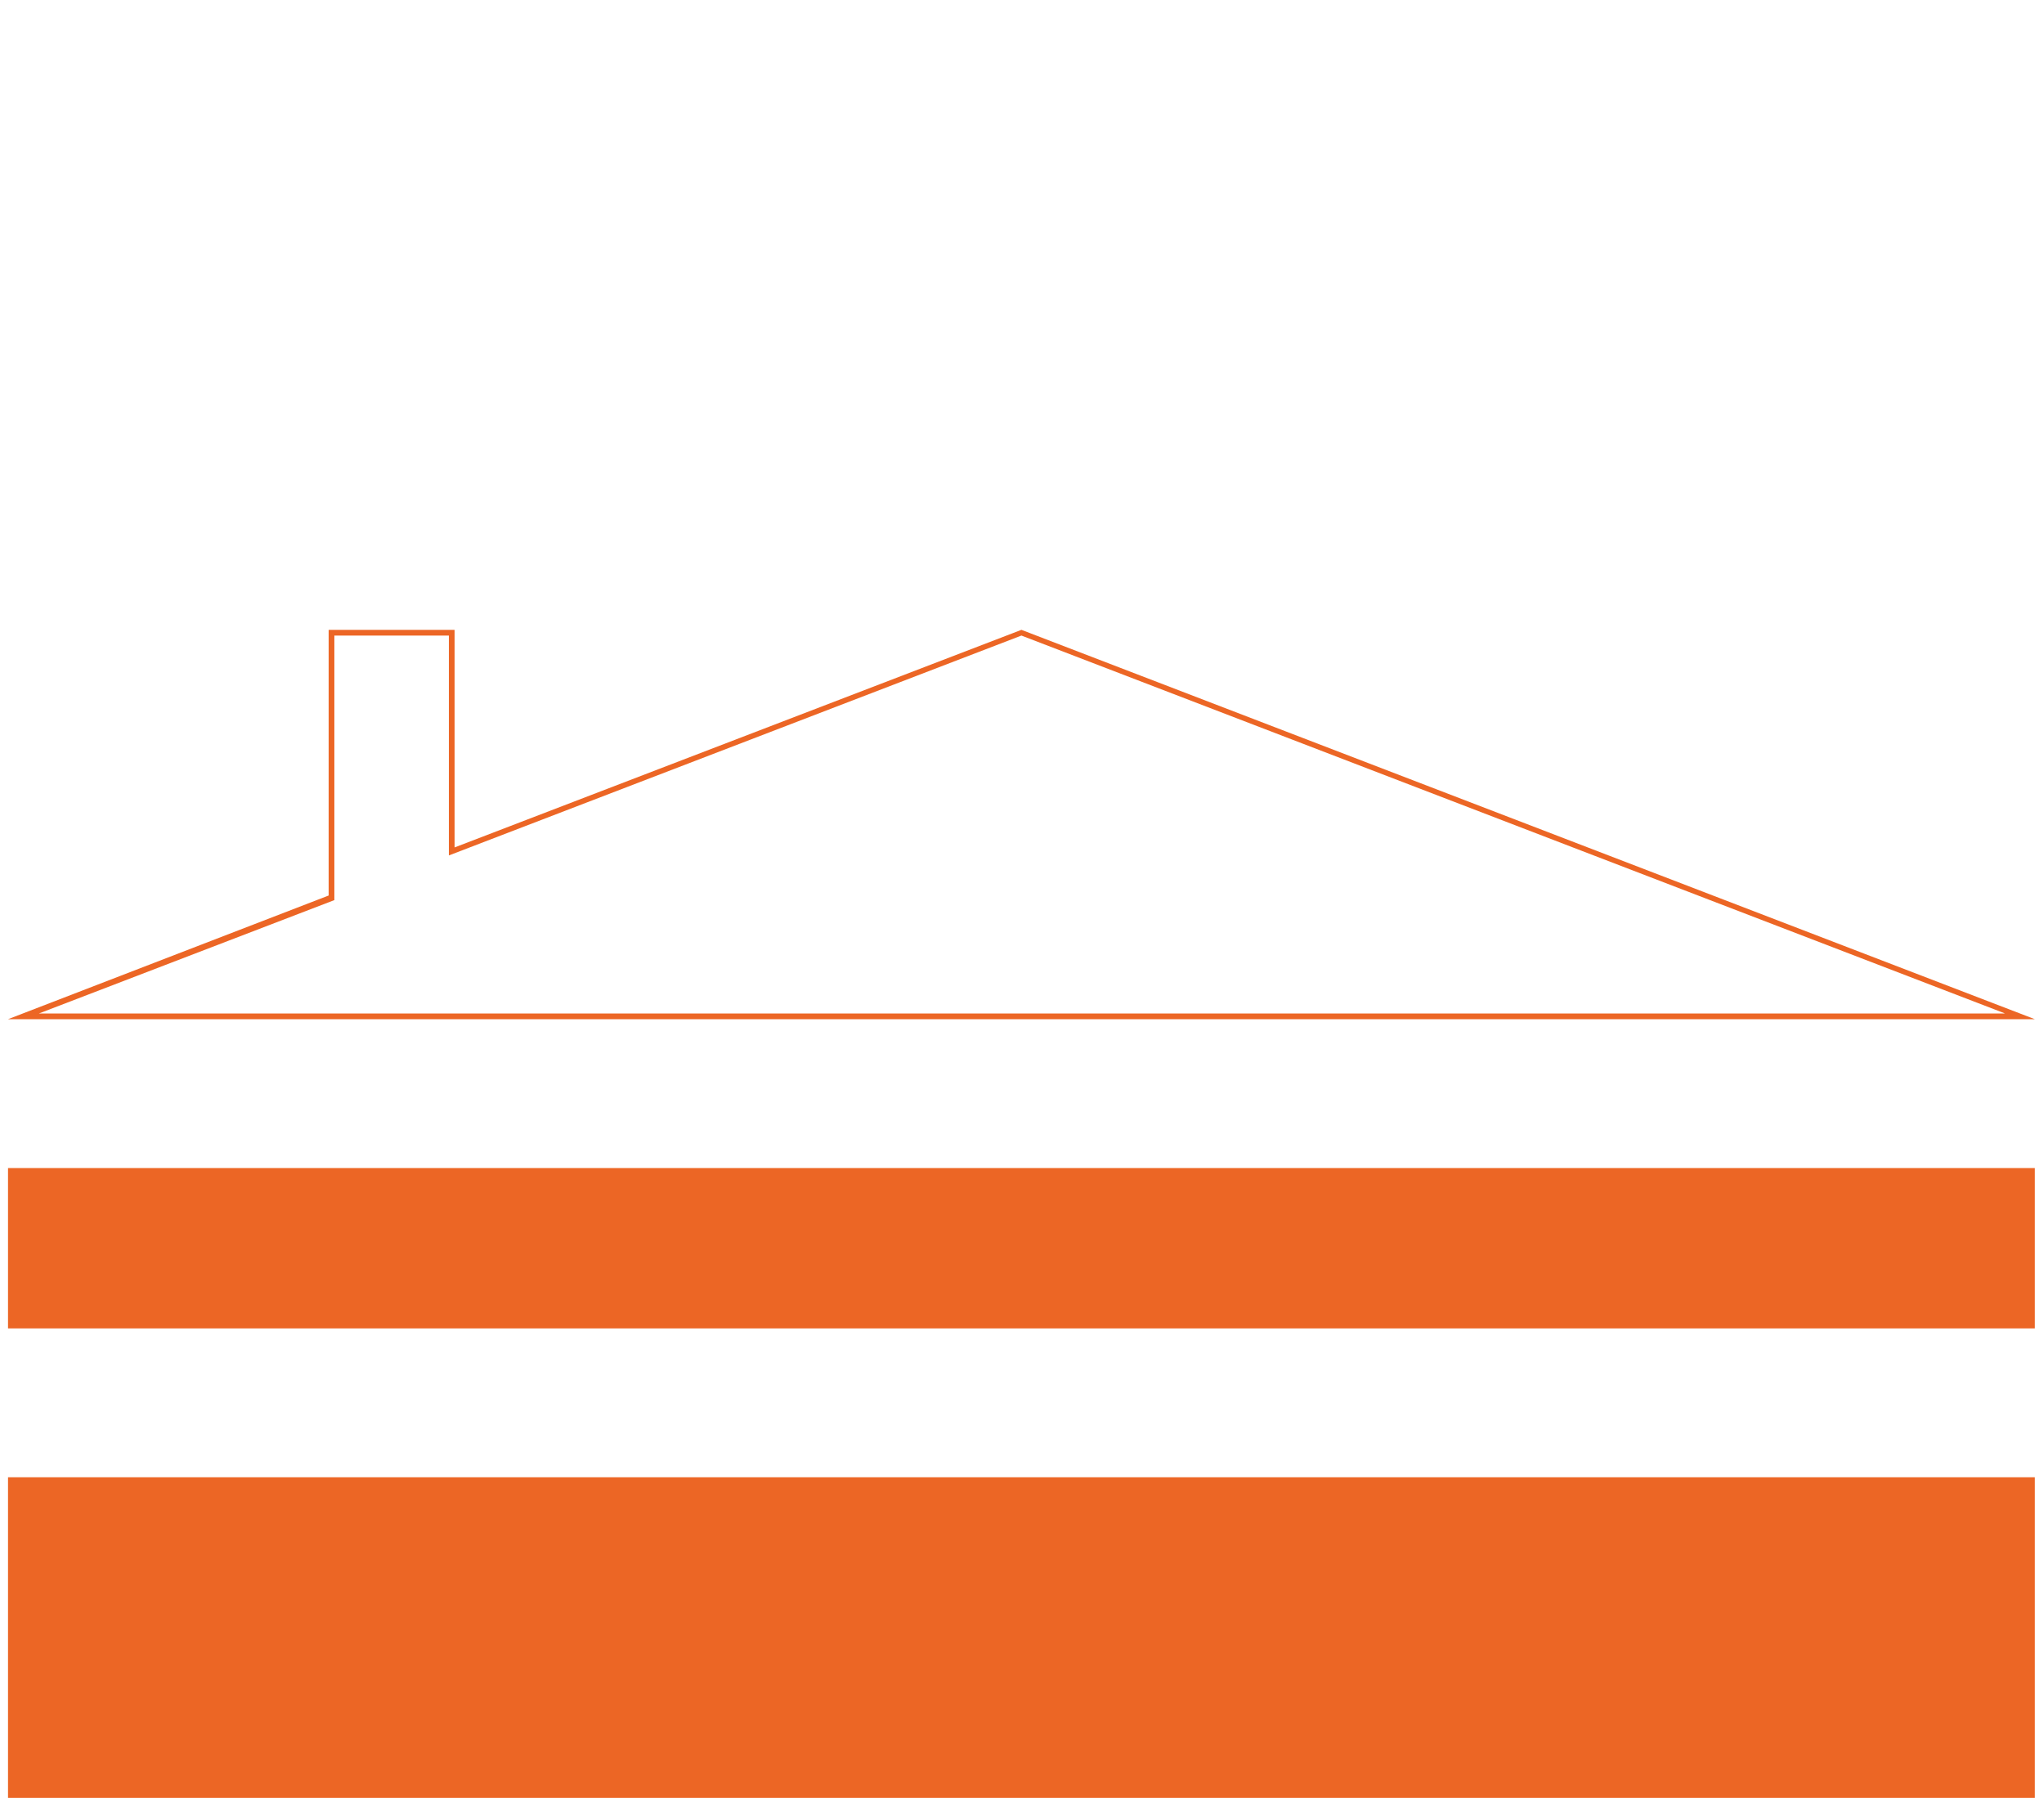 <?xml version="1.0" encoding="UTF-8"?>
<svg id="Ebene_1" data-name="Ebene 1" xmlns="http://www.w3.org/2000/svg" version="1.1" viewBox="0 0 178.5 157">
  <defs>
    <style>
      .cls-1 {
        fill: none;
      }

      .cls-1, .cls-2 {
        stroke-width: 0px;
      }

      .cls-2 {
        fill: #ec6625;
      }
    </style>
  </defs>
  <g id="Rechteck_777" data-name="Rechteck 777">
    <rect class="cls-2" x=".7" y="129" width="177" height="28"/>
    <rect class="cls-2" x="1" y="129.2" width="176.5" height="27.5"/>
  </g>
  <g>
    <g id="Rechteck_778" data-name="Rechteck 778">
      <rect class="cls-2" x=".7" y="102" width="177" height="14"/>
      <rect class="cls-2" x="1" y="102.2" width="176.5" height="13.5"/>
    </g>
    <g id="Vereinigungsmenge_4" data-name="Vereinigungsmenge 4">
      <path class="cls-1" d="M39.7,89H.7l28-10.8v-23.2h11v19l49.5-19,88.5,34H39.7Z"/>
      <path class="cls-2" d="M175.1,88.5l-85.9-33-50,19.2v-19.2h-10v23.1l-25.8,9.9h171.6M177.8,89H.7l28-10.8v-23.2h11v19l49.5-19,88.5,34h.1Z"/>
    </g>
  </g>
</svg>